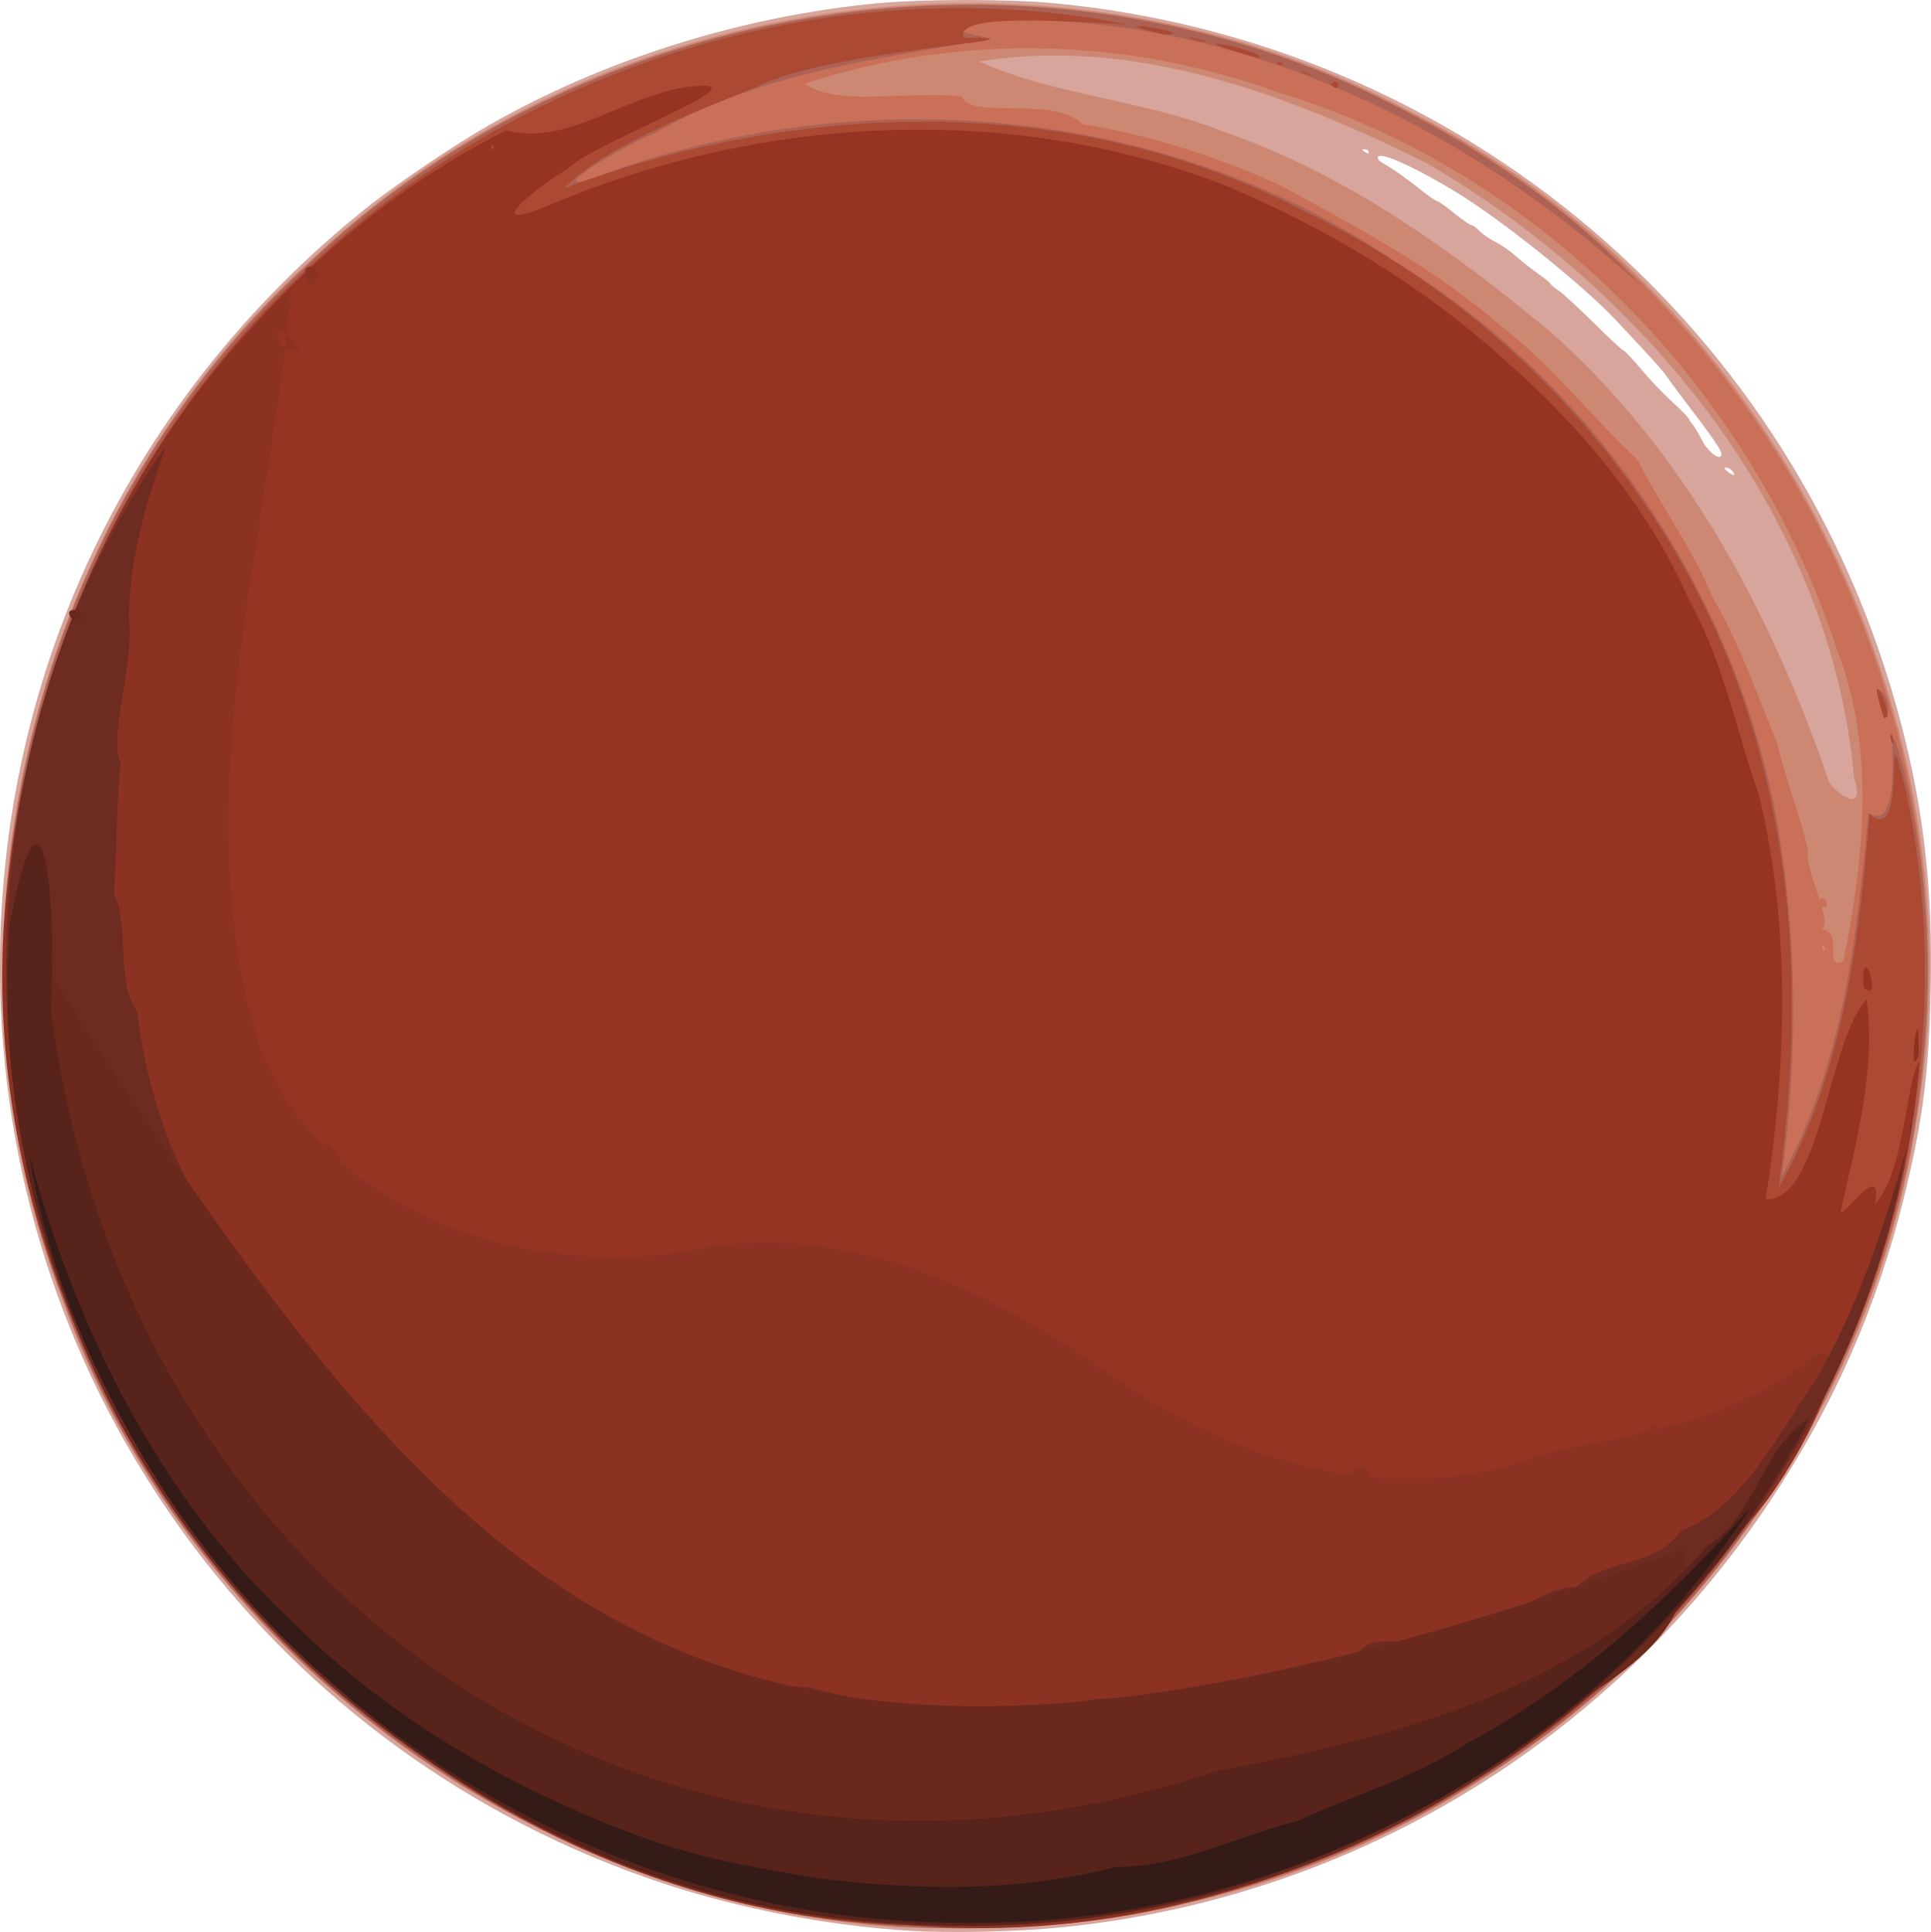 <svg xmlns="http://www.w3.org/2000/svg" viewBox="0 0 892.1 892.44" version="1.0"><path d="M420.987 891.927c-37.96-2.23-79.32-10.17-115.11-22.08-176.34-58.68-297.71-219.33-305.47-404.35-6.037-143.88 55.488-278.67 168.52-369.18 13.61-10.9 40.78-29.28 56.85-38.45 53.4-30.48 116.91-50.42 179.44-56.34 21.19-2.01 60.7-2.03 81.65-.05 188.1 17.76 343.42 149.73 391.33 332.49 10.64 40.57 14.7 76.83 13.77 122.91-.77 38.3-3.66 60.93-12.29 96.03-12.51 50.94-32.53 96.37-61.94 140.56-74.39 111.8-194.18 183.73-327.96 196.9-19.82 1.95-50.44 2.65-68.79 1.56zm379.31-674.43c-.69-.838-1.99-1.514-2.89-1.502-1.21.017-.99.509.86 1.932 2.79 2.143 3.96 1.894 2.03-.43zm-5.02-7.774c-.01-1.863-3.89-7.484-17.53-25.346-3.32-4.347-6.75-9.029-7.63-10.404-1.48-2.331-8.11-9.652-23.84-26.341-15.5-16.445-53.34-46.701-74-59.161-16.3-9.84-30.07-16.45-34.33-16.48-2.26-.02-1.73 1.97.89 3.37 3.87 2.07 11.08 7.13 17.55 12.31 3.64 2.92 7.09 5.3 7.67 5.3s4.08 2.477 7.77 5.502 7.25 5.5 7.91 5.5 2.29 1.17 3.62 2.599c1.33 1.43 4.67 3.736 7.42 5.125s7.07 4.382 9.58 6.651c2.52 2.269 7.14 5.912 10.25 8.095 3.12 2.183 5.67 4.261 5.67 4.617s1.69 1.774 3.75 3.15c2.07 1.377 9.48 8.186 16.47 15.133 7 6.947 13.13 12.63 13.63 12.63.49 0 4.03 3.755 7.85 8.344 3.83 4.589 10.3 11.399 14.38 15.133s7.6 7.291 7.8 7.906c.21.614 1.08 1.913 1.93 2.886.84.973 2.71 4.116 4.14 6.985 2.89 5.768 9.06 10.202 9.05 6.496zm-163-139.75c0-.55-.78-.99-1.75-.98-1.49.01-1.53.15-.25.98 1.89 1.22 2 1.22 2 0z" fill="#d7a59c"/><path d="M416.277 890.357c-171.85-10.29-331.08-129.11-388.18-291.82-62.551-165.26-13.274-364.37 118.85-481.56 132.56-123.75 343.18-151.66 503.24-66.22 168.01 83.98 267.42 282.19 235.26 466.99-26.38 174.02-165.72 323.82-337.81 361.65-42.93 10.91-87.33 11.95-131.36 10.96zm440.27-531.1c-10.73-120.44-95.54-224.51-197.55-283.96-63.17-31.28-135.02-58.68-206.49-46.89 33.35 15.4 76.95 17.92 112.81 32.46 55.32 18.91 104.49 53.993 149.32 91.023 63.13 54.922 103.76 131.28 130.4 209.39 2.7 4.61 17.33 16.12 11.51-2.02z" fill="#cd8873"/><path d="M416.777 889.957c-171.15-9.81-329.81-127.7-387.5-289.26-61.555-160.57-17.887-354.4 107.05-472.72 128.33-128.67 338.63-163.04 501.42-82.46 165.42 76.692 269.43 262.77 250.72 443.75-14.58 184.43-158 348.48-338.28 389.08-43.57 11.07-88.65 13.53-133.41 11.61zm434.89-446.24c9.47-47.24 14.89-97.64-3-143.58-39.08-120.3-136.9-220.83-258.66-257.6-69.76-25.46-147.75-27.04-218.22-3.9 15.58 11.08 49.53 2.76 72.62 6.06 4.76 10.87 40.97-.91 55.79 12.61 30.62 4.98 62.88 15.13 91.98 28.66 35.17 19.236 70.75 37.994 101.17 64.588 23.72 18.059 41.78 41.974 63.1 61.693 11.22 21.916 25.53 41.232 34.83 63.721 12.42 21.328 20.1 43.838 29.88 67.578 4.92 20.63 10.07 30.94 14.06 48.84-1.93 9.18 12.48 34.73 6.06 36.86 11.27.88.38 19.67 10.39 14.47zm-11.69-25.11c.66-9.81 8.84 3.01 0 0zm3.3 19.36c-2.46-3.56-1.21 3.66 0 0z" fill="#cb7058"/><path d="M416.777 889.957c-171.15-9.81-329.81-127.7-387.5-289.26-62.378-162.6-16.634-359.1 111.54-477.18 129.13-125.11 336.44-157.66 497.54-77.82 44.4 22.21 86.88 50.186 120.45 87.079-79.74-73.799-185.45-125.43-295.68-123.56-15.58 2.08-33.1 3.54-4.85 8.58-52.76 9.3-107.7 16.02-155.18 43.38-18.66 7.71-63.41 35.315-15.48 16.18 117.46-39.68 253.77-26.97 357.16 43.615 90.89 55.474 155.07 150.2 175.48 254.5 10.18 55.31 10.55 112.38 2.88 168 28.11-51.29 34.65-110.66 40.07-167.96 20.34 12.66 3.7-67.11 16.95-17.64 41.61 177.67-44.81 373.95-201.01 467-78.06 48.34-170.87 70.58-262.37 65.09zm453.49-558.51c-8.62-26.03 7.79-4.28 0 0z" fill="#ac6254"/><path d="M421.777 889.357c-172.01-8.23-332.75-125.47-391.22-287.71-62.292-161.96-17.352-357.77 109.78-476.01 98.84-95.12 245.24-141.04 379.94-114.44-20.81-.66-79.9-6.03-75.12 6.2 48.55.54-62.46 5.35-95.27 22.66-29.65 11.9-70.25 27.39-89.27 46.91 108.76-40.7 236.05-44.56 340.84 10.113 106.64 50.374 189.23 149.36 214.91 265.05 14.67 60.99 13.78 124.8 5.33 186.59 29.64-52.28 37.19-113.53 42.06-172.55 19.23 16.05 4.81-60.13 16.93-10.12 36.2 170.79-44.12 356.77-190.51 450.82-78.7 52.52-174.2 76.77-268.4 72.49zm451.52-548.64c.76-6.42 2.84 9.12 0 0zm-2.94-9.16c-9.94-30.9 6.71 1.9 0 0zm-255.58-292.59c4.17-4.98 5.32 5.76 0 0zm-12-5c-4.99-3.28 9.58 3.17 0 0zm-12.94-4.9c3.6-1.65 3.88 2.84 0 0zm-8.06-2.1c-47.37-13.28 3.98-3.69 0 0zm-27.5-8c-16.2-4.47 12.89 1.52 0 0zm-102.87-.87c2.27-3.7 2.35 2.89 0 0zm86.37-2.15c-36.91-8.88 19.54-.14 0 0z" fill="#ac4933"/><path d="M421.777 889.357c-172.82-8.26-334.28-126.6-392.04-290-56.889-151.25-22.007-331.95 88.426-450.22 32.894-36.025 71.954-66.91 115.52-88.83 28.56 7.06 53.01-15.27 83.6-20.13 42.21-5.26-43.83 25.73-55.01 37.84-15.47 9.12-43.05 31.629-6.19 15.748 97.22-40.508 210.84-46.478 309.67-8.208 47.18 19.788 91.84 46.566 129.52 80.905 33.89 29.486 65.51 66.808 84.52 109.51 17.36 31.975 21.46 58.985 32.76 91.055 14.83 60.92 12.9 125.44 3.14 187.09 25.74.68 28.72-73.33 46.66-92.43 4.59 32.06-5.18 67.42-12.06 98.18 1.64 2.48 19.48-24.69 16-3.9 13.64-13.59 14.48-58.87 20.47-65.51-14.05 183.26-157.01 346.1-335.78 386.74-42.19 10.84-85.82 13.25-129.21 12.16zm-193.5-821.39c-2.46-3.56-1.21 3.66 0 0zm632.81 388.25c-1.77-24.99 9.38 8.4 0 0z" fill="#953423"/><path d="M421.777 889.357c-242.73-5.52-449.49-247.34-417.44-487.98 11.949-100.31 56.137-198.19 130.13-267.93-9.618 115.98-50.163 234.64-14.556 350.02 31.196 81.07 131.25 109.84 210.12 92.12 69.25-9.48 134.2 24.14 188.61 63.41 56.06 38.31 128.66 57.99 194.31 32.84 44.26-10.19 90.9-15.07 126.5-46.84 20.13-1.41-13.34 58.25-28.53 74.71-41.39 47.43-82.83 96.6-138.68 127.66-74.66 45.12-163.07 69.4-250.46 61.99zm322.46-225.18zm19.16-3.5c12.28 2.27-8.36-7.78 0 0zm-634.12-501.67c23.266 13.643-7.717-18.991 0 0zm501.64 526.68c-27.46 7.25 8.92-21.38 0 0zm174.36-37.72c1.69-11.65 1.91 11.48 0 0zm-653-119.34c18.68 19.92-19.569-2.08 0 0zm734.08-41.07c.64-33.27-5.43 14.54 0 0zm-783.53-93.84c-.976 13.34-7.909-6.47 0 0zm1.63-36.06c7.254 27.06-14.376-2.32 0 0zm42.991-232.32c-3.81 18.185-12.42-9.875 0 0z" fill="#8c3223"/><path d="M421.777 889.357c-166.67-8.15-323.18-118.17-385.51-273.21-54.802-131.86-42.86-292.95 40.452-410.07-9.403 25.351-17.618 56.097-17.125 80.009 2.223 22.321-9.575 54.111-3.87 66.571-2.028 18.67-1.861 43.96-3.039 59.91 7.386 16.85.548 40.06 10.751 54.88 2.451 21.99 8.086 43.03 16.518 64.41 12.823 26.33 23.774 56.96 43.327 79.72 15.663 21.27 31.456 45.6 53.046 65.14 20.34 12.63 30.58 33.38 53.86 40.16 20.55 13.86 41.45 33.55 66.25 40.81 24.39 11.74 50.16 20.79 77.84 21.87 24.72 6.72 56.93 11.33 79.96 10.6 18.23 8.22 15.89-6.65 35.33 1.39 11.19-9.44 29.04-7.87 48.41-4.38 10.81-17.91 44.34 4.57 59.87-15.99 12.65 4.34 21.6-10.63 28.04-.96 1.63-22.94 32.64-3.17 43.19-17.66 23.88 2.93 35.99-17.84 59.22-19.54 13.93-13.58 36.54-8.63 47.98-25.7 27.99-10.38 43.91-42.69 60.96-67.26 20.41-33.87 32.56-71.77 43.56-109.44-29.7 174.46-176.92 320.22-350.83 351.22-35.57 7.25-72.01 8.17-108.19 7.52zm333.51-163.88c-6.13-4.08 1.72 5.53 0 0zm127.07-204.92c1.02-4.56.65 3.85 0 0z" fill="#6d2b21"/><path d="M416.277 888.317c-232.91-8.64-432.16-234.52-411.56-466.7 207.03 320.36 304.27 464.91 773.06 294.13 7.81 46.25-44.65 63.65-72.95 87.91-81.25 62.77-186.47 92.27-288.55 84.66zm-379.25-599.1c-15.899-11.993 11.377-7.784 0 0z" fill="#6b281d"/><path d="M416.277 888.317c-230.85-8.46-429.26-230.31-411.79-460.7 12.957-71.66 21.816-31.13 19.058 39.77 35.944 271.56 280.46 437.05 538.25 350.79 82.04-15.38 170.81-37.88 227.15-104.25 22.59-13.53 24.44-44.9 46.9-58.57-77.51 151.21-250.41 246.52-419.57 232.96z" fill="#57231b"/><path d="M426.777 887.797c-150.13-5.64-293.98-93.53-366.64-225.23-22.476-40.04-39.435-83.75-46.604-129.18 21.532 80.74 60.323 158.68 122.05 216.25 44.634 44.35 100.59 76.72 159.51 98.45 27.11 10.3 55.17 14.89 83.47 19.64 45.59 5.6 92.67 6.29 137.13-5.34 29.66.08 55.67-14.34 83.56-21.12 26.09-11.98 54.1-20.02 78.68-36.06 50.47-26.95 93.25-66.48 130.95-108.96-75.89 117.56-214.02 190.47-353.52 191.94-9.53.11-19.06-.05-28.59-.39z" fill="#351b17"/></svg>